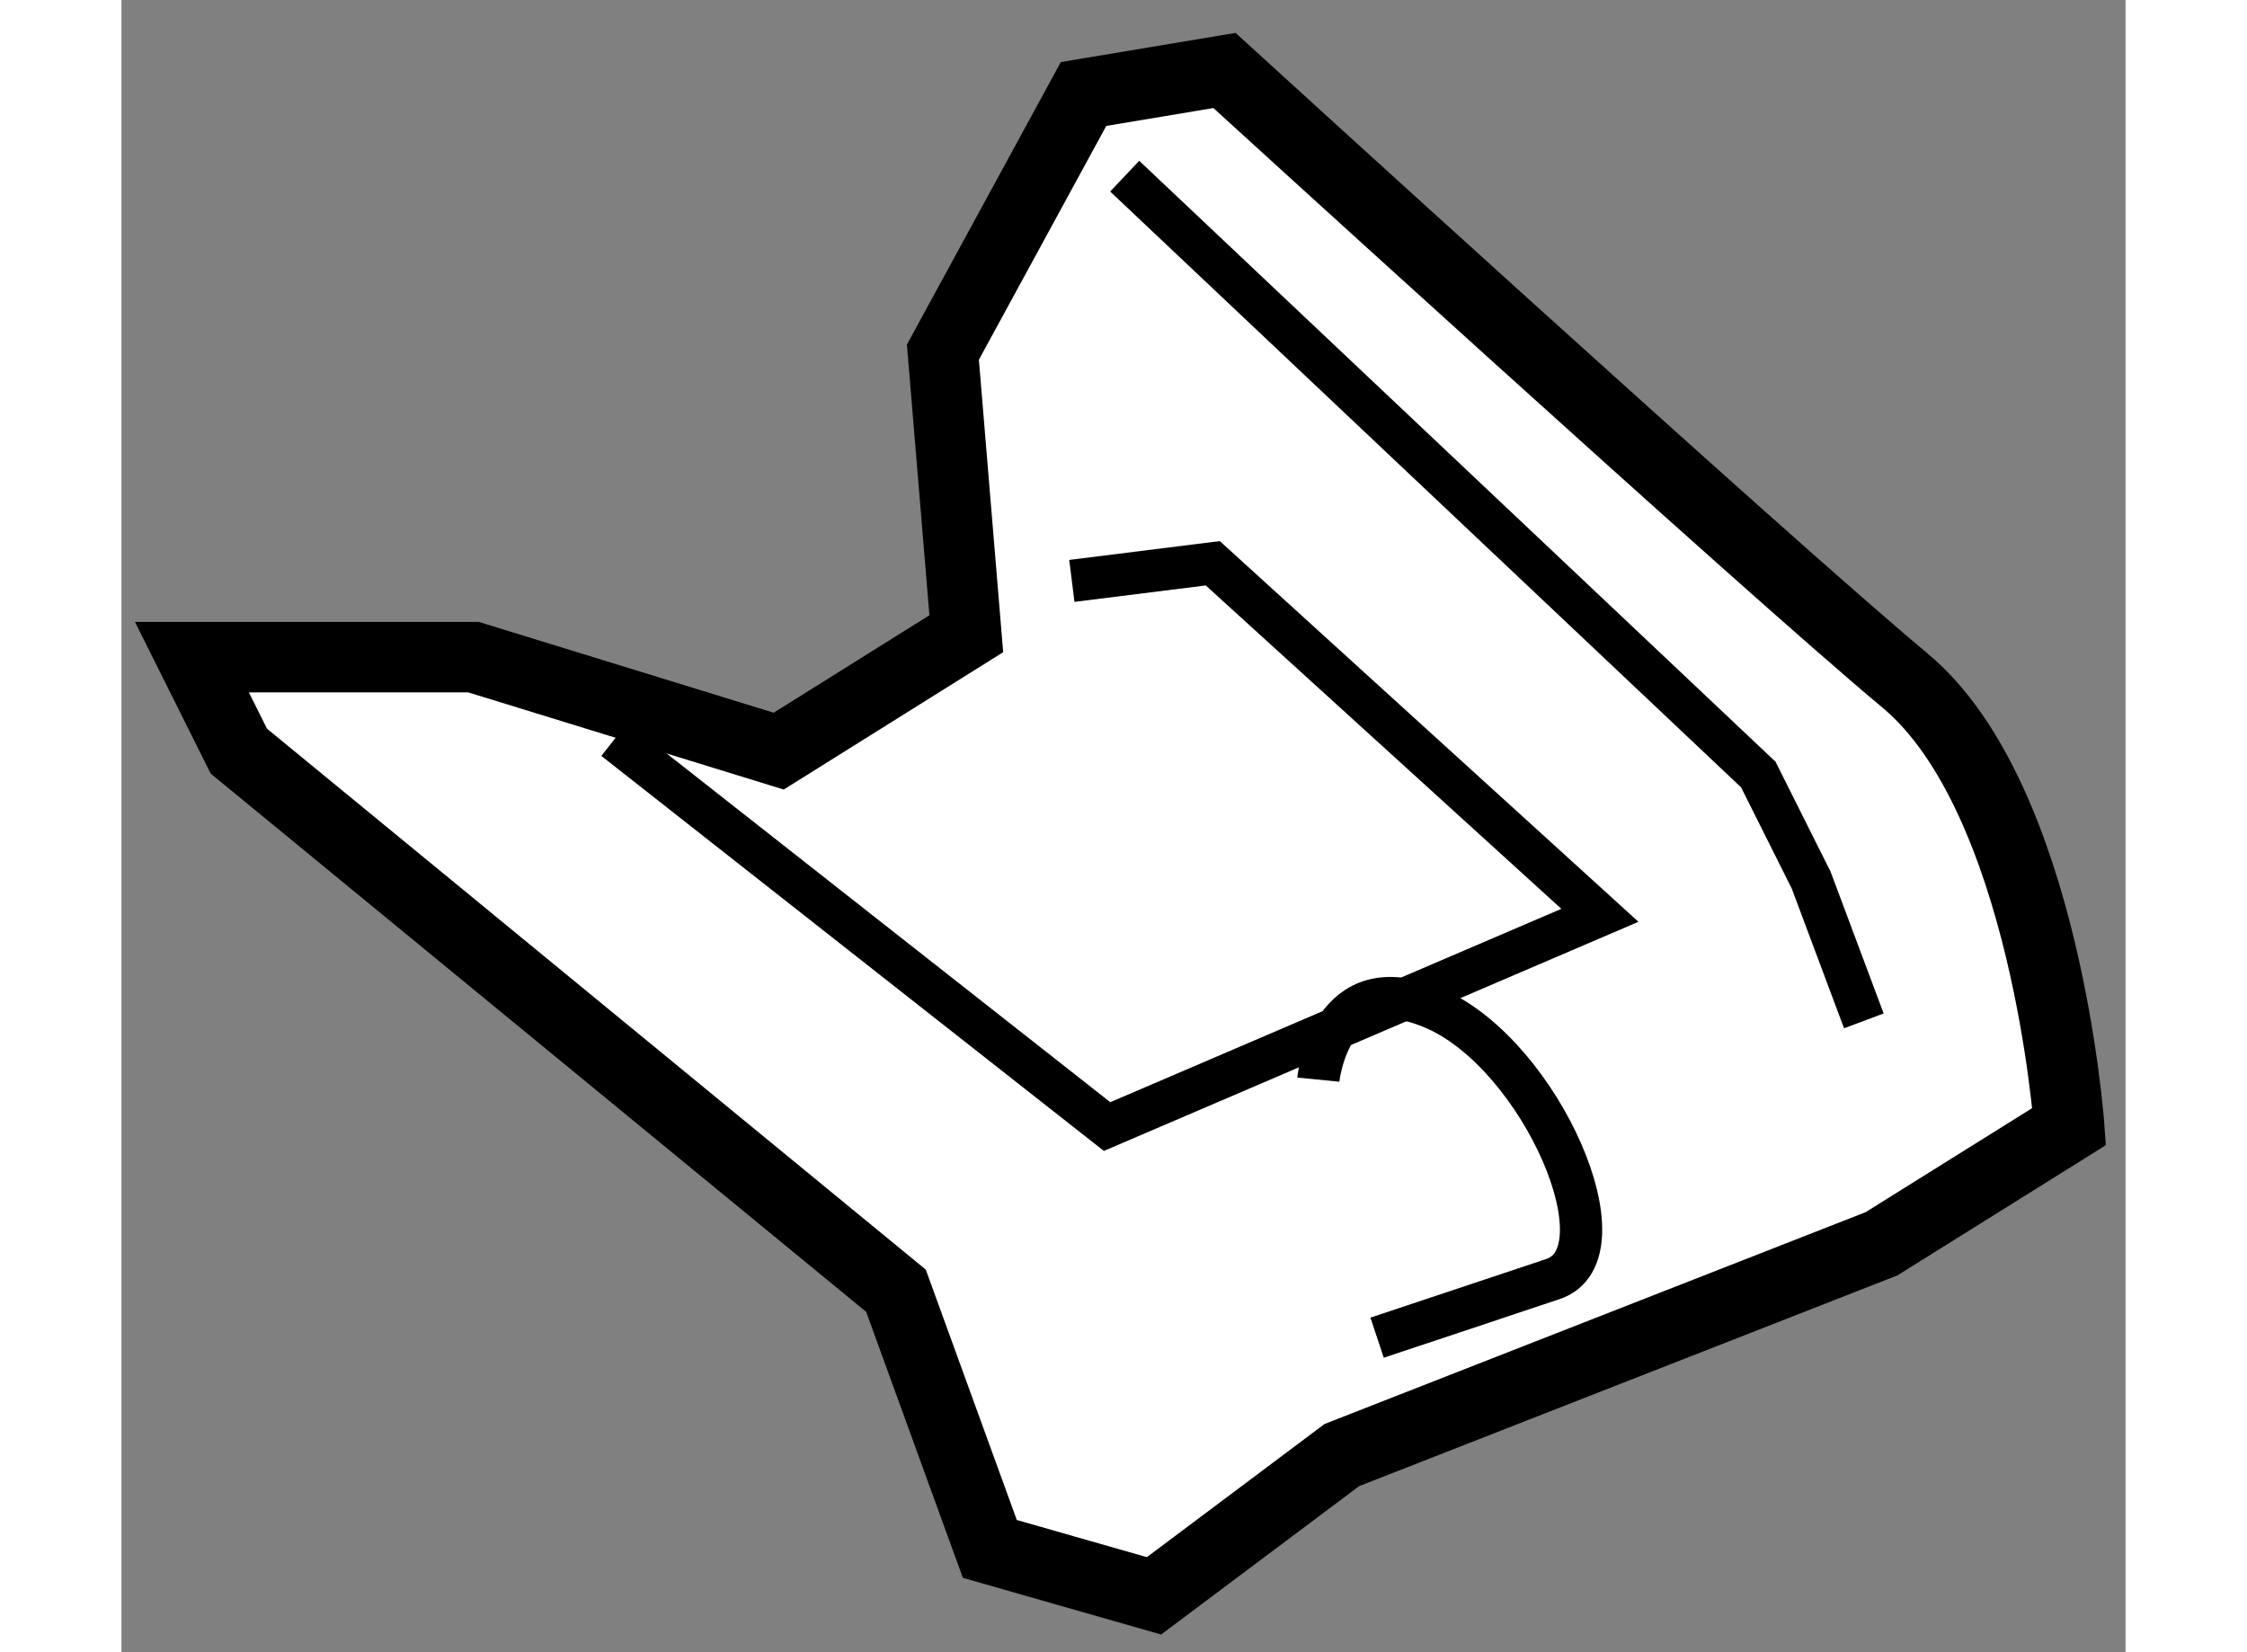 <?xml version="1.0" encoding="utf-8"?>
<!-- Generator: Adobe Illustrator 15.1.0, SVG Export Plug-In . SVG Version: 6.00 Build 0)  -->
<!DOCTYPE svg PUBLIC "-//W3C//DTD SVG 1.1//EN" "http://www.w3.org/Graphics/SVG/1.1/DTD/svg11.dtd">
<svg version="1.1" xmlns="http://www.w3.org/2000/svg" xmlns:xlink="http://www.w3.org/1999/xlink" x="0px" y="0px" width="244.8px"
	 height="180px" viewBox="157.01 102.755 14.221 11.724" enable-background="new 0 0 244.8 180" xml:space="preserve">
	
<rect x="157.01" y="102.755" width="14.221" height="11.724" fill="#808080" stroke="none"/>
	
<g><path fill="#FFFFFF" stroke="#000000" stroke-width="0.5" d="M157.843,108.085l4.663,3.829l0.666,1.832l1.165,0.333l1.333-0.999
			l3.829-1.499l1.332-0.832c0,0-0.166-2.332-1.165-3.165c-0.999-0.832-4.829-4.329-4.829-4.329l-1,0.167l-0.998,1.832l0.166,1.998
			l-1.331,0.833l-2.166-0.667h-1.998L157.843,108.085z"></path><polyline fill="none" stroke="#000000" stroke-width="0.3" points="164.129,104.005 168.625,108.251 169,109 169.374,109.999 		
			"></polyline><polyline fill="none" stroke="#000000" stroke-width="0.3" points="160.508,108.001 164.004,110.749 167.501,109.25 
			164.754,106.752 163.754,106.877 		"></polyline><path fill="none" stroke="#000000" stroke-width="0.3" d="M165.92,112.247c0,0,0.998-0.332,1.248-0.416
			c0.53-0.177-0.083-1.582-0.833-1.915c-0.749-0.333-0.832,0.5-0.832,0.5"></path></g>


</svg>